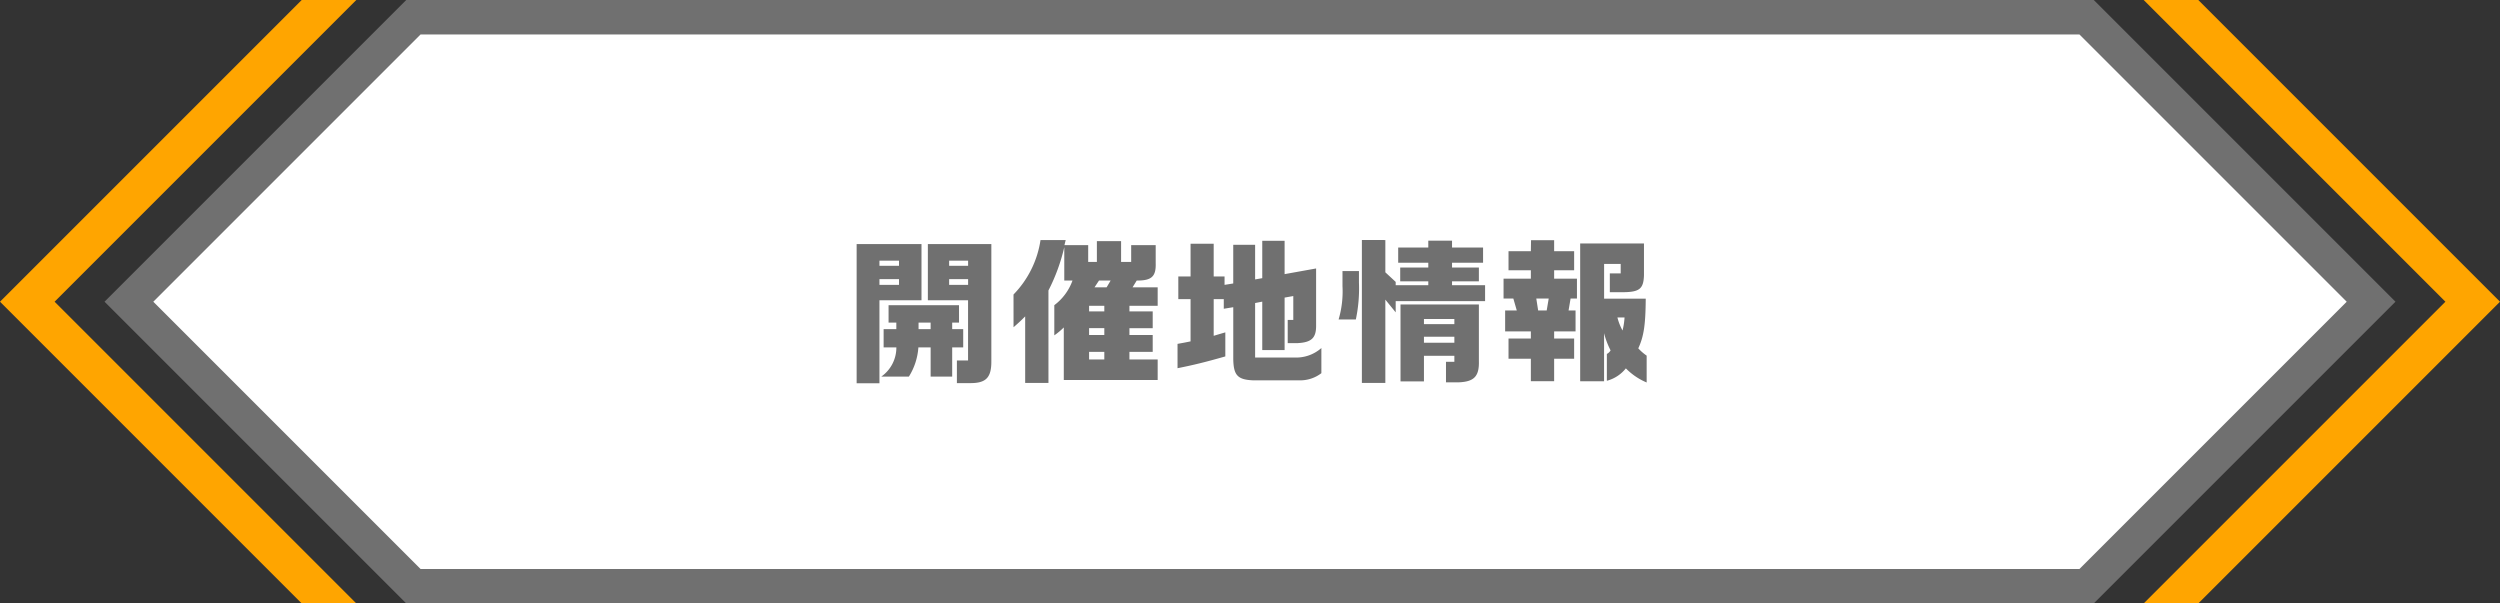 <svg xmlns="http://www.w3.org/2000/svg" width="290" height="70"><rect width="100%" height="100%" fill="#333333" stroke="none"/><g id="Group_433" data-name="Group 433" transform="translate(-500 -1405)"><g id="Path_491" data-name="Path 491" fill="#fff" stroke-miterlimit="10" stroke="none"><path d="M637.047 206.5H442.953l-33-33 33-33h194.094l33 33-33 33z" transform="translate(105 1266.5)"/><path d="M443.782 142.5l-31 31 31 31h192.436l31-31-31-31H443.782m-1.657-4h195.75l35 35-35 35h-195.75l-35-35 35-35z" fill="#707070" transform="translate(105 1266.5)"/></g><path id="Path_492" data-name="Path 492" d="M650 138.5h-6.333l35 35-35 35H650l35-35z" transform="translate(105 1266.5)" fill="orange"/><path id="Path_493" data-name="Path 493" d="M430 208.5h6.333l-35-35 35-35H430l-35 35z" transform="translate(105 1266.5)" fill="orange"/><path id="Path_1011" data-name="Path 1011" d="M-41.022-2.7A4.108 4.108 0 01-42.768.684h3.2a7.31 7.31 0 001.1-3.384h1.422V.684h2.5V-2.7h1.278v-2.124h-1.278v-.756h.792V-7.6h-8.172v2.02h.9v.756H-42.5V-2.7zm2.574-2.124v-.756h1.4v.756zm-7.182-9.864V1.458h2.646v-9.63h4.878v-6.516zm2.646 4.734v-.666h2.268v.666zm0-2.214v-.594h2.268v.594zm5.616-2.52v6.516h4.662v6.984H-34V1.44h1.44c1.926.036 2.574-.612 2.556-2.574v-13.554zm2.468 4.734v-.666h2.2v.666zm0-2.214v-.594h2.2v.594zm7.47 7.128c.72-.63.846-.756 1.35-1.26v7.722h2.7V-9.306a21.618 21.618 0 001.836-5.022v3.87h.954A6.188 6.188 0 01-22.7-7.6v3.5a7.919 7.919 0 001.1-.918v6.1h10.89V-1.3h-3.276v-.882h2.7V-4.14h-2.7v-.792h2.7v-1.944h-2.7v-.648h3.276v-2.142h-2.916l.486-.792c1.728.018 2.25-.468 2.2-2.016v-2.088h-2.844v1.944h-1.17v-2.412h-2.808v2.412h-1.008v-1.944h-2.754l.144-.594h-2.92a11.468 11.468 0 01-3.132 6.318zm8.764 3.74v-.882h1.766v.882zm0-2.844v-.792h1.766v.792zm0-2.736v-.648h1.766v.648zm.63-2.79l.522-.792h1.35l-.468.792zm9.72-1.26v2.63h1.422v4.9l-.72.144-.792.144v2.824c1.89-.378 3.2-.7 5.544-1.368v-2.79l-.684.2-.666.2V-8.3h1.17v1.116l1.1-.18v5.834c0 2.016.45 2.556 2.232 2.646h5.362A4.02 4.02 0 008.28.288v-2.916a4.409 4.409 0 01-3.114 1.1H.594v-6.32l.828-.162v5.616h2.592v-6.084l1.008-.18v2.772h-.648V-3.2h1.188c1.584-.09 2.124-.612 2.106-2.052v-6.606l-3.654.658v-3.87H1.422v4.338l-.828.144V-14.6h-2.538v4.482l-1.008.162v-.972h-1.26v-3.8h-2.682v3.8zm19.044-.63v1.75a11.507 11.507 0 01-.45 3.87h2a17.4 17.4 0 00.36-4.284v-1.332zm2.25-3.6V1.422H15.7v-9.666l1.2 1.476v-1.3h10.37v-1.85h-3.834v-.45h3.114v-1.6h-3.114v-.558h3.6v-1.764h-3.6v-.792h-2.754v.792H17.19v1.764h3.492v.558h-3.258v1.6h3.258v.45H16.9v-.382l-1.2-1.112v-3.744zm4.482 16.4h2.718v-2.97h3.528v.7h-.972v2.38h1.476c1.8-.072 2.394-.7 2.34-2.5v-6.536h-9.09zm2.718-6.64v-.594h3.528v.594zm0 2.16v-.7h3.528v.7zm9.234-7.434v2.3h1.134l.4 1.386h-1.35v2.43h2.984v.828h-2.592v2.34h2.592v2.61h2.7v-2.61h2.32v-2.34h-2.32v-.828h2.484v-2.43h-.81l.234-1.386h.738v-2.3H35.28v-.972h2.32v-2.214h-2.32v-1.278H32.6l-.02 1.278h-2.592v2.214h2.592v.972zm4.014 3.69L33.21-8.37h1.44l-.234 1.386zM38.3-14.76V1.224h2.772v-5.58a9.164 9.164 0 00.756 2 1.061 1.061 0 01-.432.414V1.17A4.183 4.183 0 0043.6-.27a7.405 7.405 0 002.412 1.638v-3.114a5.656 5.656 0 01-.972-.846c.648-1.386.846-2.772.864-5.76h-4.828v-4.032H43v1.1h-1.26v2.178h1.584c1.854-.018 2.322-.4 2.376-1.944v-3.71zm5.148 8.586a8.357 8.357 0 01-.234 1.512 6.3 6.3 0 01-.594-1.512z" transform="translate(645 1448)" fill="#707070"/></g></svg>